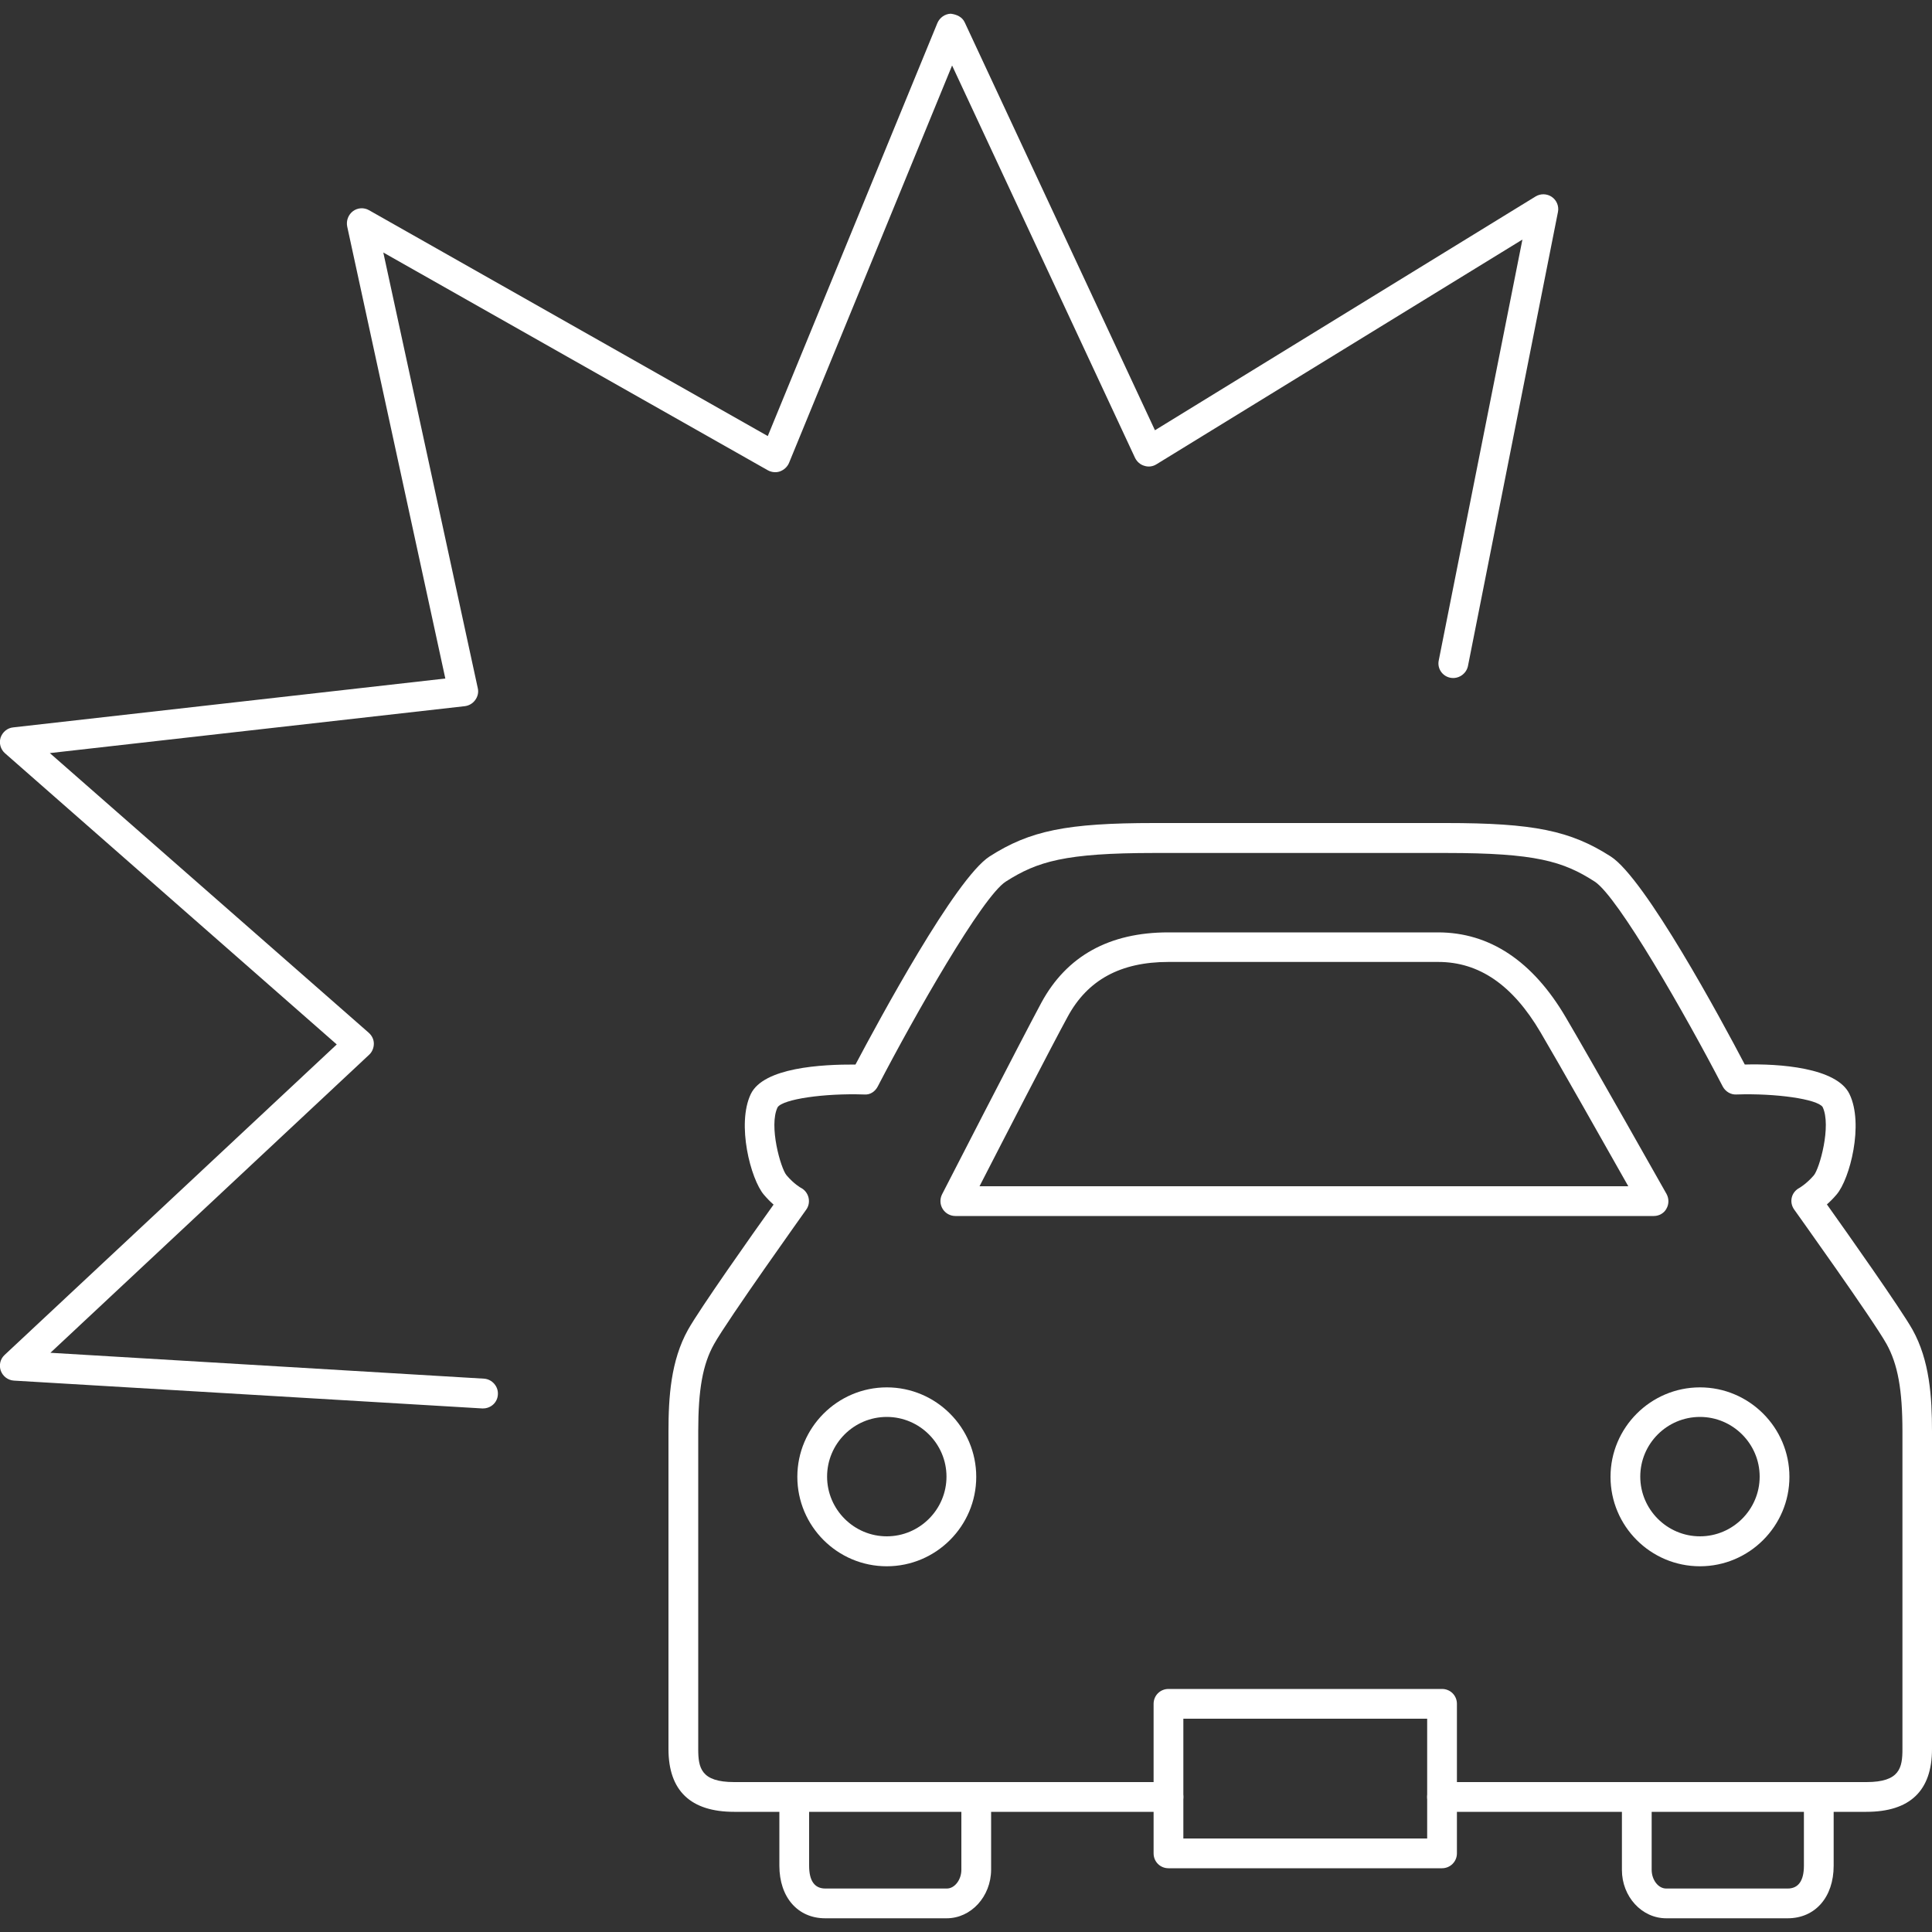 <?xml version="1.0" encoding="utf-8"?>
<!-- Generator: Adobe Illustrator 24.1.1, SVG Export Plug-In . SVG Version: 6.00 Build 0)  -->
<svg version="1.1" id="レイヤー_1" xmlns="http://www.w3.org/2000/svg" xmlns:xlink="http://www.w3.org/1999/xlink" x="0px"
	 y="0px" viewBox="0 0 10 10" style="enable-background:new 0 0 10 10;" xml:space="preserve">
<rect x="0" y="0" width="10" height="10" fill="#333333" stroke="none"/>
<style type="text/css">
	.st0{fill:#FFFFFF;}
</style>
<g>
	<g>
		<path class="st0" d="M8.799,8.107c-0.256,0-0.463-0.208-0.463-0.463
			s0.208-0.463,0.463-0.463s0.463,0.208,0.463,0.463S9.054,8.107,8.799,8.107z
			 M8.799,7.334c-0.171,0-0.309,0.139-0.309,0.309s0.139,0.309,0.309,0.309
			s0.309-0.139,0.309-0.309S8.969,7.334,8.799,7.334z"/>
		<g>
			<path class="st0" d="M2.5,7.29c-0.001,0-0.003-0-0.005-0L0.072,7.146
				c-0.031-0.002-0.057-0.022-0.068-0.051c-0.01-0.029-0.003-0.061,0.02-0.082
				l1.719-1.607L0.026,3.899c-0.023-0.02-0.032-0.052-0.023-0.081
				C0.013,3.789,0.038,3.768,0.068,3.765l2.237-0.253l-0.508-2.34
				C1.791,1.142,1.803,1.111,1.827,1.093C1.851,1.075,1.884,1.073,1.91,1.088
				L3.974,2.257L4.852,0.119c0.012-0.028,0.039-0.047,0.069-0.048
				C4.953,0.075,4.98,0.088,4.993,0.115l0.985,2.112l1.97-1.21
				c0.026-0.016,0.059-0.015,0.084,0.002c0.025,0.017,0.038,0.048,0.032,0.078
				L7.598,3.448C7.589,3.489,7.548,3.516,7.507,3.508
				C7.465,3.5,7.438,3.459,7.447,3.418l0.433-2.178L5.986,2.403
				C5.967,2.415,5.944,2.418,5.923,2.411c-0.021-0.006-0.038-0.021-0.048-0.041
				L4.928,0.339L4.084,2.396C4.075,2.417,4.058,2.432,4.037,2.44
				C4.017,2.447,3.994,2.445,3.974,2.434L1.984,1.307l0.489,2.255
				c0.005,0.021,0,0.043-0.013,0.061S2.428,3.652,2.407,3.655L0.258,3.898
				l1.65,1.447C1.925,5.36,1.935,5.38,1.935,5.402s-0.009,0.043-0.024,0.057
				l-1.65,1.543l2.245,0.134C2.547,7.139,2.58,7.176,2.577,7.218
				C2.575,7.259,2.541,7.29,2.5,7.29z"/>
			<path class="st0" d="M4.59,8.107c-0.256,0-0.463-0.208-0.463-0.463
				s0.208-0.463,0.463-0.463s0.463,0.208,0.463,0.463S4.845,8.107,4.59,8.107z
				 M4.59,7.334c-0.171,0-0.309,0.139-0.309,0.309s0.139,0.309,0.309,0.309
				s0.309-0.139,0.309-0.309S4.76,7.334,4.59,7.334z"/>
			<path class="st0" d="M7.464,9.67H6.048c-0.043,0-0.077-0.034-0.077-0.077v-0.774
				c0-0.043,0.034-0.077,0.077-0.077h1.416c0.043,0,0.077,0.034,0.077,0.077v0.774
				C7.541,9.636,7.506,9.67,7.464,9.67z M6.125,9.516h1.262V8.896H6.125V9.516z"/>
			<path class="st0" d="M4.9,9.929H4.271c-0.142,0-0.237-0.109-0.237-0.272V9.301
				c0-0.043,0.034-0.077,0.077-0.077s0.077,0.034,0.077,0.077v0.356
				c0,0.078,0.028,0.118,0.084,0.118h0.629c0.04,0,0.075-0.045,0.075-0.097V9.301
				c0-0.043,0.034-0.077,0.077-0.077s0.077,0.034,0.077,0.077v0.377
				C5.129,9.817,5.026,9.929,4.9,9.929z"/>
			<path class="st0" d="M9.66,9.378H7.464c-0.043,0-0.077-0.034-0.077-0.077
				s0.034-0.077,0.077-0.077h2.197c0.172,0,0.186-0.074,0.186-0.171V7.41
				c0-0.217-0.024-0.348-0.082-0.453c-0.07-0.126-0.474-0.69-0.478-0.696
				C9.274,6.243,9.269,6.221,9.274,6.199c0.005-0.022,0.02-0.04,0.039-0.05l0,0
				c0,0,0.037-0.021,0.075-0.065c0.03-0.035,0.092-0.257,0.046-0.354
				C9.407,5.689,9.192,5.658,8.988,5.665c-0.029,0.002-0.057-0.015-0.071-0.041
				C8.725,5.254,8.374,4.64,8.254,4.563c-0.163-0.105-0.306-0.148-0.769-0.148
				H5.975c-0.463,0-0.606,0.044-0.769,0.148C5.085,4.64,4.735,5.254,4.543,5.624
				c-0.014,0.026-0.039,0.044-0.071,0.041c-0.206-0.007-0.419,0.024-0.447,0.066
				C3.978,5.826,4.041,6.048,4.071,6.083C4.109,6.128,4.146,6.149,4.147,6.149
				C4.166,6.159,4.18,6.178,4.185,6.199c0.005,0.022,0.001,0.044-0.012,0.062
				C4.169,6.267,3.766,6.831,3.696,6.957C3.637,7.062,3.614,7.193,3.614,7.41
				v1.643c0,0.097,0.014,0.171,0.186,0.171h2.248c0.043,0,0.077,0.034,0.077,0.077
				S6.09,9.378,6.048,9.378H3.8c-0.225,0-0.34-0.109-0.34-0.325V7.41
				c0-0.179,0.012-0.367,0.101-0.527c0.061-0.109,0.334-0.496,0.443-0.648
				c-0.016-0.014-0.033-0.031-0.05-0.051C3.885,6.103,3.812,5.818,3.886,5.663
				c0.066-0.138,0.367-0.154,0.542-0.153c0.123-0.232,0.517-0.963,0.694-1.077
				c0.209-0.134,0.4-0.173,0.852-0.173h1.511c0.452,0,0.643,0.039,0.852,0.173
				c0.177,0.113,0.572,0.844,0.694,1.077C9.206,5.505,9.507,5.525,9.573,5.663
				C9.648,5.818,9.575,6.103,9.506,6.183C9.489,6.203,9.472,6.22,9.456,6.234
				c0.109,0.153,0.382,0.54,0.443,0.648C9.988,7.042,10,7.23,10,7.41v1.643
				C10,9.269,9.886,9.378,9.66,9.378z"/>
			<path class="st0" d="M9.253,9.929H8.624c-0.126,0-0.229-0.112-0.229-0.25V9.301
				c0-0.043,0.034-0.077,0.077-0.077s0.077,0.034,0.077,0.077v0.377
				c0,0.052,0.034,0.097,0.075,0.097h0.629c0.055,0,0.084-0.04,0.084-0.118V9.301
				c0-0.043,0.034-0.077,0.077-0.077s0.077,0.034,0.077,0.077v0.356
				C9.491,9.82,9.395,9.929,9.253,9.929z"/>
		</g>
		<path class="st0" d="M8.56,6.294H4.945c-0.027,0-0.052-0.014-0.066-0.037
			C4.865,6.234,4.864,6.206,4.876,6.182c0.004-0.008,0.408-0.795,0.514-0.992
			c0.131-0.242,0.352-0.364,0.657-0.364h1.396c0.267,0,0.49,0.148,0.661,0.439
			c0.128,0.217,0.522,0.915,0.522,0.915c0.013,0.024,0.013,0.053-0.001,0.077
			C8.613,6.279,8.588,6.294,8.56,6.294z M5.07,6.14h3.358
			C8.311,5.933,8.068,5.503,7.973,5.342C7.829,5.098,7.656,4.979,7.444,4.979
			H6.048c-0.248,0-0.419,0.093-0.522,0.284C5.444,5.413,5.186,5.914,5.07,6.14z"/>
	</g>
</g>
<g>
	<g>
		<path class="st0" d="M77.683,116.868h-9.846c-0.026,0-0.05-0.013-0.064-0.035
			c-0.014-0.022-0.017-0.049-0.006-0.073l1.237-2.867
			c0.012-0.028,0.04-0.046,0.071-0.046h7.373c0.031,0,0.058,0.018,0.071,0.046
			l1.237,2.867c0.01,0.024,0.008,0.051-0.006,0.073
			C77.733,116.855,77.709,116.868,77.683,116.868z M67.953,116.714h9.612l-1.17-2.713
			h-7.272L67.953,116.714z"/>
		<path class="st0" d="M70.526,115.916h-0.688c-0.043,0-0.077-0.034-0.077-0.077
			s0.034-0.077,0.077-0.077h0.688c0.043,0,0.077,0.034,0.077,0.077
			S70.569,115.916,70.526,115.916z"/>
		<path class="st0" d="M69.483,114.001c-0.043,0-0.077-0.034-0.077-0.077v-1.617
			c0-0.043,0.034-0.077,0.077-0.077s0.077,0.034,0.077,0.077v1.617
			C69.56,113.966,69.525,114.001,69.483,114.001z"/>
		<path class="st0" d="M70.291,114.001c-0.043,0-0.077-0.034-0.077-0.077v-1.617
			c0-0.043,0.034-0.077,0.077-0.077s0.077,0.034,0.077,0.077v1.617
			C70.368,113.966,70.333,114.001,70.291,114.001z"/>
		<path class="st0" d="M71.099,114.001c-0.043,0-0.077-0.034-0.077-0.077v-1.617
			c0-0.043,0.034-0.077,0.077-0.077s0.077,0.034,0.077,0.077v1.617
			C71.176,113.966,71.142,114.001,71.099,114.001z"/>
		<path class="st0" d="M71.907,114.001c-0.043,0-0.077-0.034-0.077-0.077v-1.617
			c0-0.043,0.034-0.077,0.077-0.077s0.077,0.034,0.077,0.077v1.617
			C71.984,113.966,71.95,114.001,71.907,114.001z"/>
		<path class="st0" d="M72.716,114.001c-0.043,0-0.077-0.034-0.077-0.077v-1.617
			c0-0.043,0.034-0.077,0.077-0.077s0.077,0.034,0.077,0.077v1.617
			C72.793,113.966,72.758,114.001,72.716,114.001z"/>
		<path class="st0" d="M72.931,112.841h-3.65c-0.043,0-0.077-0.034-0.077-0.077
			s0.034-0.077,0.077-0.077h3.65c0.043,0,0.077,0.034,0.077,0.077
			S72.973,112.841,72.931,112.841z"/>
		<path class="st0" d="M72.931,113.447h-3.65c-0.043,0-0.077-0.034-0.077-0.077
			s0.034-0.077,0.077-0.077h3.65c0.043,0,0.077,0.034,0.077,0.077
			S72.973,113.447,72.931,113.447z"/>
		<path class="st0" d="M70.901,115.915c-0.02,0-0.04-0.008-0.054-0.022
			c-0.015-0.014-0.023-0.034-0.023-0.054c0-0.011,0.002-0.02,0.006-0.029
			c0.003-0.011,0.009-0.018,0.017-0.026c0.028-0.028,0.08-0.028,0.108,0
			c0.008,0.008,0.014,0.015,0.017,0.026c0.005,0.009,0.006,0.018,0.006,0.029
			c0,0.02-0.008,0.04-0.023,0.054c-0.006,0.008-0.015,0.012-0.025,0.017
			C70.921,115.913,70.912,115.915,70.901,115.915z"/>
		<path class="st0" d="M75.58,115.916h-0.688c-0.043,0-0.077-0.034-0.077-0.077
			s0.034-0.077,0.077-0.077h0.688c0.043,0,0.077,0.034,0.077,0.077
			S75.622,115.916,75.58,115.916z"/>
		<path class="st0" d="M75.955,115.915c-0.02,0-0.04-0.008-0.054-0.022
			c-0.008-0.008-0.014-0.015-0.017-0.025c-0.005-0.009-0.006-0.02-0.006-0.029
			c0-0.011,0.002-0.02,0.006-0.029c0.003-0.011,0.009-0.018,0.017-0.026
			c0.006-0.006,0.015-0.012,0.025-0.015c0.028-0.012,0.062-0.006,0.083,0.015
			c0.015,0.014,0.023,0.034,0.023,0.055c0,0.02-0.008,0.04-0.023,0.054
			C75.995,115.907,75.975,115.915,75.955,115.915z"/>
		<path class="st0" d="M73.067,115.055h-0.688c-0.043,0-0.077-0.034-0.077-0.077
			c0-0.043,0.034-0.077,0.077-0.077h0.688c0.043,0,0.077,0.034,0.077,0.077
			C73.144,115.02,73.11,115.055,73.067,115.055z"/>
		<path class="st0" d="M73.442,115.055c-0.022,0-0.04-0.008-0.055-0.023
			c-0.006-0.006-0.012-0.015-0.017-0.025c-0.003-0.009-0.005-0.018-0.005-0.029
			c0-0.02,0.008-0.04,0.022-0.054c0.021-0.021,0.055-0.029,0.085-0.017
			c0.009,0.003,0.017,0.009,0.025,0.017c0.014,0.014,0.023,0.034,0.023,0.054
			c0,0.022-0.009,0.04-0.023,0.054C73.482,115.047,73.462,115.055,73.442,115.055z"/>
	</g>
</g>
<g>
	<g>
		<g>
			<path class="st0" d="M72.698,155.241c-0.544,0-0.986-0.442-0.986-0.986
				c0-0.544,0.442-0.986,0.986-0.986c0.544,0,0.986,0.442,0.986,0.986
				C73.684,154.799,73.242,155.241,72.698,155.241z M72.698,153.423
				c-0.459,0-0.832,0.373-0.832,0.832s0.373,0.832,0.832,0.832
				c0.459,0,0.832-0.373,0.832-0.832S73.157,153.423,72.698,153.423z"/>
			<path class="st0" d="M74.17,157.372c-0.043,0-0.077-0.034-0.077-0.077v-0.856
				c0-0.443-0.372-0.715-0.64-0.715h-1.51c-0.267,0-0.639,0.272-0.639,0.715
				v0.856c0,0.043-0.034,0.077-0.077,0.077s-0.077-0.034-0.077-0.077v-0.856
				c0-0.56,0.469-0.869,0.793-0.869h1.51c0.324,0,0.793,0.309,0.793,0.869v0.856
				C74.246,157.338,74.212,157.372,74.17,157.372z"/>
		</g>
		<g>
			<path class="st0" d="M69.806,161.138c-0.544,0-0.986-0.442-0.986-0.986
				c0-0.544,0.442-0.986,0.986-0.986s0.986,0.442,0.986,0.986
				C70.792,160.696,70.35,161.138,69.806,161.138z M69.806,159.32
				c-0.459,0-0.832,0.373-0.832,0.832c0,0.459,0.373,0.832,0.832,0.832
				c0.459,0,0.832-0.373,0.832-0.832C70.638,159.693,70.265,159.32,69.806,159.32z"/>
			<path class="st0" d="M71.278,163.269c-0.043,0-0.077-0.034-0.077-0.077v-0.856
				c0-0.443-0.372-0.715-0.639-0.715h-1.51c-0.267,0-0.639,0.272-0.639,0.715
				v0.856c0,0.043-0.034,0.077-0.077,0.077s-0.077-0.034-0.077-0.077v-0.856
				c0-0.559,0.469-0.869,0.793-0.869h1.51c0.324,0,0.793,0.309,0.793,0.869v0.856
				C71.355,163.235,71.32,163.269,71.278,163.269z"/>
		</g>
		<g>
			<path class="st0" d="M75.566,161.138c-0.544,0-0.986-0.442-0.986-0.986
				c0-0.544,0.442-0.986,0.986-0.986c0.544,0,0.986,0.442,0.986,0.986
				C76.552,160.696,76.109,161.138,75.566,161.138z M75.566,159.32
				c-0.459,0-0.832,0.373-0.832,0.832c0,0.459,0.373,0.832,0.832,0.832
				c0.459,0,0.832-0.373,0.832-0.832C76.398,159.693,76.025,159.32,75.566,159.32z"/>
			<path class="st0" d="M77.037,163.269c-0.043,0-0.077-0.034-0.077-0.077v-0.856
				c0-0.443-0.372-0.715-0.64-0.715h-1.51c-0.267,0-0.639,0.272-0.639,0.715
				v0.856c0,0.043-0.034,0.077-0.077,0.077s-0.077-0.034-0.077-0.077v-0.856
				c0-0.559,0.469-0.869,0.793-0.869h1.51c0.324,0,0.793,0.309,0.793,0.869v0.856
				C77.114,163.235,77.08,163.269,77.037,163.269z"/>
		</g>
		<path class="st0" d="M72.686,159.098c-0.043,0-0.077-0.034-0.077-0.077v-1.133
			c0-0.043,0.034-0.077,0.077-0.077s0.077,0.034,0.077,0.077v1.133
			C72.763,159.064,72.729,159.098,72.686,159.098z"/>
		<path class="st0" d="M71.705,159.916c-0.022,0-0.044-0.009-0.059-0.028
			c-0.027-0.033-0.023-0.081,0.01-0.108l0.981-0.818
			c0.033-0.027,0.081-0.023,0.108,0.01c0.027,0.033,0.023,0.081-0.01,0.108
			l-0.981,0.818C71.74,159.911,71.723,159.916,71.705,159.916z"/>
		<path class="st0" d="M73.667,159.916c-0.017,0-0.035-0.006-0.049-0.018l-0.981-0.818
			c-0.033-0.027-0.037-0.076-0.01-0.108c0.027-0.032,0.076-0.037,0.108-0.01
			l0.981,0.818c0.033,0.027,0.037,0.076,0.01,0.108
			C73.711,159.907,73.689,159.916,73.667,159.916z"/>
	</g>
</g>
<g>
	<g>
		<path class="st0" d="M73.744,205.905H67.837c-0.043,0-0.077-0.034-0.077-0.077v-1.178
			c0-0.043,0.034-0.077,0.077-0.077h5.907c0.043,0,0.077,0.034,0.077,0.077v1.178
			C73.821,205.87,73.786,205.905,73.744,205.905z M67.913,205.751h5.754v-1.024
			h-5.754V205.751z"/>
		<path class="st0" d="M73.05,204.727c-0.043,0-0.077-0.034-0.077-0.077v-0.939h-4.367
			v0.939c0,0.043-0.034,0.077-0.077,0.077s-0.077-0.034-0.077-0.077v-1.015
			c0-0.043,0.034-0.077,0.077-0.077h4.52c0.043,0,0.077,0.034,0.077,0.077v1.015
			C73.127,204.692,73.093,204.727,73.05,204.727z"/>
		<g>
			<path class="st0" d="M70.967,203.095c-0.013,0-0.026-0.003-0.038-0.01l-2.476-1.429
				c-0.018-0.01-0.031-0.027-0.036-0.047c-0.005-0.02-0.003-0.041,0.008-0.058
				l0.34-0.589c0.021-0.037,0.068-0.05,0.105-0.028l2.476,1.429
				c0.018,0.01,0.031,0.027,0.036,0.047c0.005,0.02,0.003,0.041-0.008,0.058
				l-0.34,0.589C71.02,203.082,70.994,203.095,70.967,203.095z M68.597,201.561
				l2.342,1.352l0.263-0.456l-2.342-1.352L68.597,201.561z"/>
			<path class="st0" d="M72.783,199.951c-0.013,0-0.027-0.003-0.038-0.01l-2.476-1.429
				c-0.037-0.021-0.049-0.068-0.028-0.105l0.34-0.589
				c0.01-0.018,0.027-0.03,0.047-0.036c0.019-0.005,0.041-0.003,0.058,0.008
				l2.476,1.429c0.037,0.021,0.049,0.068,0.028,0.105l-0.34,0.589
				c-0.01,0.018-0.027,0.031-0.047,0.036
				C72.796,199.95,72.79,199.951,72.783,199.951z M70.413,198.417l2.342,1.352
				l0.263-0.456l-2.342-1.352L70.413,198.417z"/>
			<path class="st0" d="M69.247,201.317c-0.013,0-0.026-0.003-0.038-0.01
				c-0.037-0.021-0.049-0.068-0.028-0.105l1.476-2.556
				c0.021-0.037,0.068-0.05,0.105-0.028c0.037,0.021,0.049,0.068,0.028,0.105
				l-1.476,2.556C69.299,201.303,69.273,201.317,69.247,201.317z"/>
			<path class="st0" d="M70.877,202.258c-0.013,0-0.026-0.003-0.038-0.01
				c-0.037-0.021-0.049-0.068-0.028-0.105l1.476-2.556
				c0.021-0.037,0.068-0.05,0.105-0.028c0.037,0.021,0.049,0.068,0.028,0.105
				l-1.476,2.556C70.93,202.244,70.904,202.258,70.877,202.258z"/>
			<path class="st0" d="M71.798,201.924c-0.013,0-0.026-0.003-0.038-0.01l-0.546-0.315
				c-0.037-0.021-0.049-0.068-0.028-0.105c0.021-0.037,0.068-0.05,0.105-0.028
				l0.479,0.277l0.655-1.135l-0.479-0.277c-0.037-0.021-0.049-0.068-0.028-0.105
				c0.021-0.037,0.068-0.05,0.105-0.028l0.546,0.315
				c0.018,0.01,0.031,0.027,0.036,0.047c0.005,0.02,0.003,0.041-0.008,0.058
				l-0.732,1.268C71.85,201.911,71.824,201.924,71.798,201.924z"/>
			<path class="st0" d="M76.782,204.872c-0.167,0-0.325-0.045-0.454-0.133
				c-0.337-0.228-4.389-3.049-4.43-3.077c-0.035-0.024-0.043-0.072-0.019-0.107
				c0.024-0.035,0.072-0.043,0.107-0.019c0.041,0.028,4.092,2.849,4.428,3.076
				c0.148,0.1,0.348,0.132,0.548,0.085c0.226-0.052,0.415-0.193,0.534-0.398
				c0.119-0.206,0.143-0.457,0.066-0.689c-0.064-0.195-0.194-0.35-0.346-0.416
				c-0.367-0.159-4.695-2.18-4.879-2.266c-0.039-0.018-0.055-0.064-0.037-0.102
				c0.018-0.038,0.064-0.055,0.102-0.037c0.045,0.021,4.51,2.107,4.875,2.264
				c0.195,0.084,0.352,0.27,0.431,0.509c0.091,0.273,0.062,0.57-0.079,0.814
				c-0.14,0.242-0.364,0.409-0.632,0.471
				C76.925,204.864,76.853,204.872,76.782,204.872z"/>
			<path class="st0" d="M74.905,203.737c-0.013,0-0.026-0.003-0.038-0.01
				c-0.037-0.021-0.049-0.068-0.028-0.105l0.736-1.276
				c0.021-0.037,0.068-0.05,0.105-0.028c0.037,0.021,0.049,0.068,0.028,0.105
				l-0.736,1.276C74.958,203.723,74.932,203.737,74.905,203.737z"/>
			<path class="st0" d="M75.781,204.345c-0.013,0-0.026-0.003-0.038-0.01
				c-0.037-0.021-0.049-0.068-0.028-0.105l0.828-1.435
				c0.021-0.037,0.068-0.05,0.105-0.028c0.037,0.021,0.049,0.068,0.028,0.105
				l-0.828,1.435C75.834,204.331,75.808,204.345,75.781,204.345z"/>
		</g>
	</g>
</g>
<g>
	<g>
		<path class="st0" d="M70.663,139.623c-0.018,0-0.037-0.007-0.05-0.019
			c-0.017-0.015-0.026-0.036-0.026-0.058v-7.838c0-0.038,0.028-0.071,0.066-0.076
			l4.984-0.689c0.022-0.003,0.044,0.004,0.061,0.018
			c0.017,0.015,0.026,0.036,0.026,0.058v7.838c0,0.038-0.028,0.071-0.066,0.076
			l-4.984,0.689C70.67,139.622,70.667,139.623,70.663,139.623z M70.74,131.774v7.683
			l4.83-0.668V131.107L70.74,131.774z M75.647,138.857h0.002H75.647z"/>
		<path class="st0" d="M72.457,139.375c-0.018,0-0.037-0.007-0.05-0.019
			c-0.017-0.015-0.026-0.036-0.026-0.058v-1.729c0-0.038,0.028-0.071,0.066-0.076
			l1.396-0.193c0.022-0.003,0.044,0.003,0.061,0.018
			c0.017,0.015,0.026,0.036,0.026,0.058v1.729c0,0.038-0.028,0.071-0.066,0.076
			l-1.396,0.193C72.464,139.374,72.461,139.375,72.457,139.375z M72.534,137.636v1.574
			l1.242-0.172v-1.574L72.534,137.636z"/>
		<path class="st0" d="M71.361,133.801c-0.018,0-0.037-0.007-0.05-0.019
			c-0.017-0.015-0.026-0.036-0.026-0.058v-1.307c0-0.038,0.028-0.071,0.066-0.076
			l0.997-0.138c0.022-0.003,0.044,0.004,0.061,0.018
			c0.017,0.015,0.026,0.036,0.026,0.058v1.307c0,0.038-0.028,0.071-0.066,0.076
			l-0.997,0.138C71.368,133.801,71.364,133.801,71.361,133.801z M71.438,132.485v1.151
			l0.843-0.116v-1.151L71.438,132.485z"/>
		<path class="st0" d="M72.657,133.622c-0.018,0-0.037-0.007-0.05-0.019
			c-0.017-0.015-0.026-0.036-0.026-0.058v-1.306c0-0.038,0.028-0.071,0.066-0.076
			l0.997-0.138c0.022-0.003,0.044,0.004,0.061,0.018
			c0.017,0.015,0.026,0.036,0.026,0.058v1.306c0,0.038-0.028,0.071-0.066,0.076
			l-0.997,0.138C72.664,133.622,72.66,133.622,72.657,133.622z M72.734,132.306v1.151
			l0.843-0.116v-1.151L72.734,132.306z"/>
		<path class="st0" d="M73.953,133.443c-0.018,0-0.037-0.007-0.05-0.019
			c-0.017-0.015-0.026-0.036-0.026-0.058v-1.306c0-0.038,0.028-0.071,0.066-0.076
			l0.997-0.138c0.022-0.003,0.044,0.003,0.061,0.018
			c0.017,0.015,0.026,0.036,0.026,0.058v1.306c0,0.038-0.028,0.071-0.066,0.076
			l-0.997,0.138C73.96,133.443,73.956,133.443,73.953,133.443z M74.03,132.127v1.151
			l0.843-0.116v-1.151L74.03,132.127z"/>
		<path class="st0" d="M71.361,135.453c-0.018,0-0.037-0.007-0.05-0.019
			c-0.017-0.015-0.026-0.036-0.026-0.058v-1.307c0-0.038,0.028-0.071,0.066-0.076
			l0.997-0.138c0.022-0.003,0.044,0.004,0.061,0.018
			c0.017,0.015,0.026,0.036,0.026,0.058v1.306c0,0.038-0.028,0.071-0.066,0.076
			l-0.997,0.138C71.368,135.453,71.364,135.453,71.361,135.453z M71.438,134.137v1.151
			l0.843-0.117v-1.151L71.438,134.137z"/>
		<path class="st0" d="M72.657,135.274c-0.018,0-0.037-0.007-0.05-0.019
			c-0.017-0.015-0.026-0.036-0.026-0.058v-1.306c0-0.038,0.028-0.071,0.066-0.076
			l0.997-0.138c0.022-0.003,0.044,0.004,0.061,0.018
			c0.017,0.015,0.026,0.036,0.026,0.058v1.306c0,0.038-0.028,0.071-0.066,0.076
			l-0.997,0.138C72.664,135.274,72.66,135.274,72.657,135.274z M72.734,133.958v1.151
			l0.843-0.116v-1.151L72.734,133.958z"/>
		<path class="st0" d="M73.953,135.095c-0.018,0-0.037-0.007-0.05-0.019
			c-0.017-0.015-0.026-0.036-0.026-0.058v-1.306c0-0.038,0.028-0.071,0.066-0.076
			l0.997-0.138c0.022-0.003,0.044,0.004,0.061,0.018
			c0.017,0.015,0.026,0.036,0.026,0.058v1.306c0,0.038-0.028,0.071-0.066,0.076
			l-0.997,0.138C73.96,135.095,73.956,135.095,73.953,135.095z M74.03,133.779v1.151
			l0.843-0.116v-1.151L74.03,133.779z"/>
		<path class="st0" d="M71.361,137.106c-0.018,0-0.037-0.007-0.05-0.019
			c-0.017-0.015-0.026-0.036-0.026-0.058v-1.307c0-0.038,0.028-0.071,0.066-0.076
			l0.997-0.138c0.022-0.003,0.044,0.004,0.061,0.018
			c0.017,0.015,0.026,0.036,0.026,0.058v1.306c0,0.038-0.028,0.071-0.066,0.076
			l-0.997,0.138C71.368,137.105,71.364,137.106,71.361,137.106z M71.438,135.789v1.151
			l0.843-0.117v-1.151L71.438,135.789z"/>
		<path class="st0" d="M72.657,136.926c-0.018,0-0.037-0.007-0.05-0.019
			c-0.017-0.015-0.026-0.036-0.026-0.058v-1.306c0-0.038,0.028-0.071,0.066-0.076
			l0.997-0.138c0.022-0.003,0.044,0.004,0.061,0.018
			c0.017,0.015,0.026,0.036,0.026,0.058v1.306c0,0.038-0.028,0.071-0.066,0.076
			l-0.997,0.138C72.664,136.926,72.66,136.926,72.657,136.926z M72.734,135.61v1.151
			l0.843-0.116v-1.151L72.734,135.61z"/>
		<path class="st0" d="M73.953,136.747c-0.018,0-0.037-0.007-0.05-0.019
			c-0.017-0.015-0.026-0.036-0.026-0.058v-1.306c0-0.038,0.028-0.071,0.066-0.076
			l0.997-0.138c0.022-0.003,0.044,0.003,0.061,0.018
			c0.017,0.015,0.026,0.036,0.026,0.058v1.307c0,0.038-0.028,0.071-0.066,0.076
			l-0.997,0.138C73.96,136.747,73.956,136.747,73.953,136.747z M74.03,135.431v1.151
			l0.843-0.116v-1.151L74.03,135.431z"/>
		<path class="st0" d="M67.846,133.622c-0.043,0-0.077-0.034-0.077-0.077v-3.275
			c0-0.027,0.014-0.052,0.037-0.066c0.023-0.014,0.051-0.015,0.075-0.003
			l2.817,1.438c0.038,0.019,0.053,0.066,0.034,0.104
			c-0.019,0.038-0.066,0.053-0.104,0.033l-2.706-1.381v3.15
			C67.923,133.588,67.888,133.622,67.846,133.622z"/>
		<path class="st0" d="M70.663,139.623c-0.013,0-0.026-0.003-0.037-0.01l-2.817-1.572
			c-0.024-0.014-0.04-0.039-0.04-0.067v-3.247c0-0.043,0.034-0.077,0.077-0.077
			c0.043,0,0.077,0.034,0.077,0.077v3.202l2.778,1.55
			c0.037,0.021,0.05,0.068,0.03,0.105
			C70.716,139.608,70.69,139.623,70.663,139.623z"/>
		<path class="st0" d="M75.647,131.095c-0.011,0-0.022-0.002-0.032-0.007l-2.861-1.31
			c-1.148,0.145-4.781,0.597-4.926,0.566c-0.041-0.009-0.068-0.05-0.058-0.092
			c0.009-0.04,0.049-0.066,0.088-0.059c0.18,0.014,3.022-0.334,4.898-0.571
			c0.014-0.002,0.029,0,0.042,0.006l2.881,1.319
			c0.039,0.018,0.056,0.063,0.038,0.102
			C75.704,131.079,75.676,131.095,75.647,131.095z"/>
		<path class="st0" d="M70.086,136.204c-0.023,0-0.047-0.011-0.062-0.031l-0.657-0.877
			l-0.406,0.346c-0.021,0.018-0.05,0.023-0.076,0.014
			c-0.026-0.009-0.045-0.032-0.05-0.059l-0.128-0.721l-0.289,0.245
			c-0.023,0.019-0.055,0.024-0.082,0.011c-0.027-0.013-0.045-0.04-0.045-0.07
			l0.001-0.604l-0.398,0.327c-0.033,0.027-0.081,0.022-0.108-0.011
			c-0.027-0.033-0.022-0.081,0.011-0.108l0.524-0.431
			c0.023-0.019,0.055-0.023,0.082-0.01c0.027,0.013,0.044,0.04,0.044,0.07
			l-0.001,0.601l0.264-0.224c0.021-0.018,0.05-0.023,0.076-0.014
			c0.026,0.009,0.045,0.032,0.05,0.059l0.128,0.721l0.366-0.312
			c0.016-0.014,0.038-0.02,0.058-0.018c0.021,0.002,0.04,0.013,0.053,0.03
			l0.367,0.489l-0.339-0.866l-0.289,0.149c-0.023,0.012-0.05,0.012-0.072-0.001
			c-0.022-0.012-0.037-0.035-0.04-0.06l-0.074-0.773l-0.265,0.201
			c-0.022,0.017-0.052,0.02-0.077,0.009c-0.026-0.011-0.043-0.035-0.046-0.063
			l-0.111-1.079l-0.602,0.46c-0.034,0.026-0.082,0.02-0.108-0.014
			c-0.026-0.034-0.019-0.082,0.014-0.108l0.711-0.543
			c0.022-0.017,0.052-0.02,0.077-0.009c0.026,0.011,0.043,0.035,0.046,0.063
			l0.111,1.079l0.265-0.202c0.022-0.017,0.052-0.021,0.077-0.009
			c0.026,0.011,0.043,0.035,0.046,0.063l0.077,0.797l0.264-0.136
			c0.02-0.01,0.042-0.011,0.062-0.004c0.02,0.008,0.037,0.024,0.044,0.044
			l0.577,1.473c0.014,0.036-0.001,0.077-0.034,0.095
			C70.112,136.201,70.099,136.204,70.086,136.204z"/>
	</g>
</g>
<g>
	<g>
		<path class="st0" d="M72.447,175.107h-1.254c-0.043,0-0.077-0.034-0.077-0.077v-0.633
			c0-0.043,0.034-0.077,0.077-0.077h1.254c0.043,0,0.077,0.034,0.077,0.077v0.633
			C72.524,175.073,72.489,175.107,72.447,175.107z M71.27,174.953h1.1v-0.48h-1.1
			V174.953z"/>
		<path class="st0" d="M71.46,176.049c-0.043,0-0.077-0.034-0.077-0.077v-0.942
			c0-0.043,0.034-0.077,0.077-0.077s0.077,0.034,0.077,0.077v0.942
			C71.536,176.014,71.502,176.049,71.46,176.049z"/>
		<path class="st0" d="M71.46,180.503c-0.043,0-0.077-0.034-0.077-0.077v-3.543
			c0-0.043,0.034-0.077,0.077-0.077s0.077,0.034,0.077,0.077v3.543
			C71.536,180.469,71.502,180.503,71.46,180.503z"/>
		<path class="st0" d="M68.296,179.981c-0.596,0-1.023-0.139-1.267-0.413
			c-0.239-0.268-0.208-0.563-0.207-0.576c0.005-0.039,0.037-0.068,0.076-0.068
			h2.795c0.039,0,0.072,0.029,0.076,0.068c0.001,0.012,0.032,0.308-0.207,0.576
			C69.319,179.842,68.893,179.981,68.296,179.981z M66.975,179.078
			c0.006,0.087,0.038,0.243,0.171,0.39c0.214,0.238,0.601,0.358,1.15,0.358
			s0.936-0.121,1.15-0.359c0.133-0.147,0.165-0.303,0.171-0.39H66.975z"/>
		<path class="st0" d="M69.694,179.078c-0.026,0-0.05-0.013-0.065-0.036l-1.333-2.115
			l-1.332,2.115c-0.023,0.036-0.07,0.047-0.106,0.024
			c-0.036-0.023-0.047-0.07-0.024-0.106l1.398-2.219
			c0.028-0.045,0.102-0.045,0.13,0l1.398,2.219
			c0.023,0.036,0.012,0.083-0.024,0.106
			C69.722,179.074,69.708,179.078,69.694,179.078z"/>
		<path class="st0" d="M71.82,177.086c-0.211,0-0.404-0.098-0.528-0.265
			c-0.175,0.052-0.743,0.198-1.646,0.198c-1.776,0-2.267-0.63-2.287-0.657
			c-0.019-0.026-0.02-0.06-0.003-0.087c0.017-0.027,0.048-0.041,0.08-0.034
			c0.01,0.002,0.995,0.197,2.184,0.197c0.737,0,1.387-0.136,1.562-0.175
			c0.074-0.289,0.335-0.493,0.638-0.493c0.303,0,0.564,0.205,0.638,0.493
			c0.175,0.04,0.825,0.175,1.562,0.175c1.189,0,2.175-0.195,2.184-0.197
			c0.032-0.007,0.063,0.007,0.08,0.034c0.017,0.027,0.016,0.061-0.003,0.087
			c-0.02,0.027-0.511,0.657-2.287,0.657c-0.903,0-1.471-0.145-1.646-0.198
			C72.224,176.988,72.031,177.086,71.82,177.086z M71.324,176.654
			c0.026,0,0.051,0.013,0.066,0.037c0.093,0.151,0.254,0.242,0.431,0.242
			c0.177,0,0.338-0.09,0.431-0.242c0.019-0.031,0.057-0.044,0.091-0.032
			c0.006,0.002,0.603,0.207,1.652,0.207c1.106,0,1.687-0.249,1.959-0.425
			c-0.381,0.059-1.109,0.151-1.933,0.151c-0.879,0-1.638-0.189-1.645-0.191
			c-0.029-0.007-0.052-0.031-0.057-0.061c-0.042-0.241-0.252-0.417-0.497-0.417
			c-0.245,0-0.455,0.175-0.497,0.417c-0.005,0.03-0.027,0.054-0.057,0.061
			c-0.008,0.002-0.767,0.191-1.645,0.191c-0.821,0-1.547-0.092-1.929-0.151
			c0.275,0.176,0.858,0.425,1.955,0.425c1.049,0,1.646-0.205,1.652-0.207
			C71.306,176.655,71.315,176.654,71.324,176.654z"/>
		<path class="st0" d="M72.181,176.049c-0.043,0-0.077-0.034-0.077-0.077v-0.942
			c0-0.043,0.034-0.077,0.077-0.077c0.043,0,0.077,0.034,0.077,0.077v0.942
			C72.258,176.014,72.223,176.049,72.181,176.049z"/>
		<path class="st0" d="M72.181,180.503c-0.043,0-0.077-0.034-0.077-0.077v-3.543
			c0-0.043,0.034-0.077,0.077-0.077c0.043,0,0.077,0.034,0.077,0.077v3.543
			C72.258,180.469,72.223,180.503,72.181,180.503z"/>
		<path class="st0" d="M75.344,179.981c-0.597,0-1.023-0.139-1.267-0.413
			c-0.239-0.268-0.208-0.563-0.207-0.576c0.005-0.039,0.037-0.068,0.076-0.068
			h2.795c0.039,0,0.072,0.029,0.076,0.068c0.001,0.012,0.032,0.308-0.207,0.576
			C76.367,179.842,75.941,179.981,75.344,179.981z M74.023,179.078
			c0.006,0.087,0.038,0.243,0.171,0.39c0.214,0.238,0.601,0.359,1.15,0.359
			s0.936-0.121,1.15-0.358c0.133-0.147,0.165-0.303,0.171-0.39H74.023z"/>
		<path class="st0" d="M76.742,179.078c-0.026,0-0.05-0.013-0.065-0.036l-1.332-2.115
			l-1.332,2.115c-0.023,0.036-0.07,0.047-0.106,0.024
			c-0.036-0.023-0.047-0.07-0.024-0.106l1.398-2.219
			c0.028-0.045,0.102-0.045,0.13,0l1.398,2.219
			c0.023,0.036,0.012,0.084-0.024,0.106
			C76.77,179.074,76.756,179.078,76.742,179.078z"/>
		<path class="st0" d="M74.857,182.071h-6.074c-0.043,0-0.077-0.034-0.077-0.077v-0.531
			c0-0.043,0.034-0.077,0.077-0.077h1.055v-0.374c0-0.043,0.034-0.077,0.077-0.077
			h1.053c0.043,0,0.077,0.034,0.077,0.077c0,0.043-0.034,0.077-0.077,0.077h-0.976
			v0.374c0,0.043-0.034,0.077-0.077,0.077h-1.055v0.377h5.92v-0.377H73.725
			c-0.043,0-0.077-0.034-0.077-0.077v-0.374h-0.976
			c-0.043,0-0.077-0.034-0.077-0.077c0-0.043,0.034-0.077,0.077-0.077h1.053
			c0.043,0,0.077,0.034,0.077,0.077v0.374h1.055c0.043,0,0.077,0.034,0.077,0.077
			v0.531C74.934,182.037,74.9,182.071,74.857,182.071z"/>
		<path class="st0" d="M72.672,181.089h-1.703c-0.027,0-0.052-0.014-0.066-0.038
			c-0.014-0.023-0.014-0.053-0.001-0.076l0.325-0.586
			c0.014-0.024,0.039-0.04,0.067-0.04h1.054c0.028,0,0.054,0.015,0.067,0.04
			l0.325,0.586c0.013,0.024,0.013,0.053-0.001,0.076
			C72.724,181.075,72.699,181.089,72.672,181.089z M71.099,180.935h1.442l-0.239-0.432
			H71.339L71.099,180.935z"/>
	</g>
</g>
</svg>
